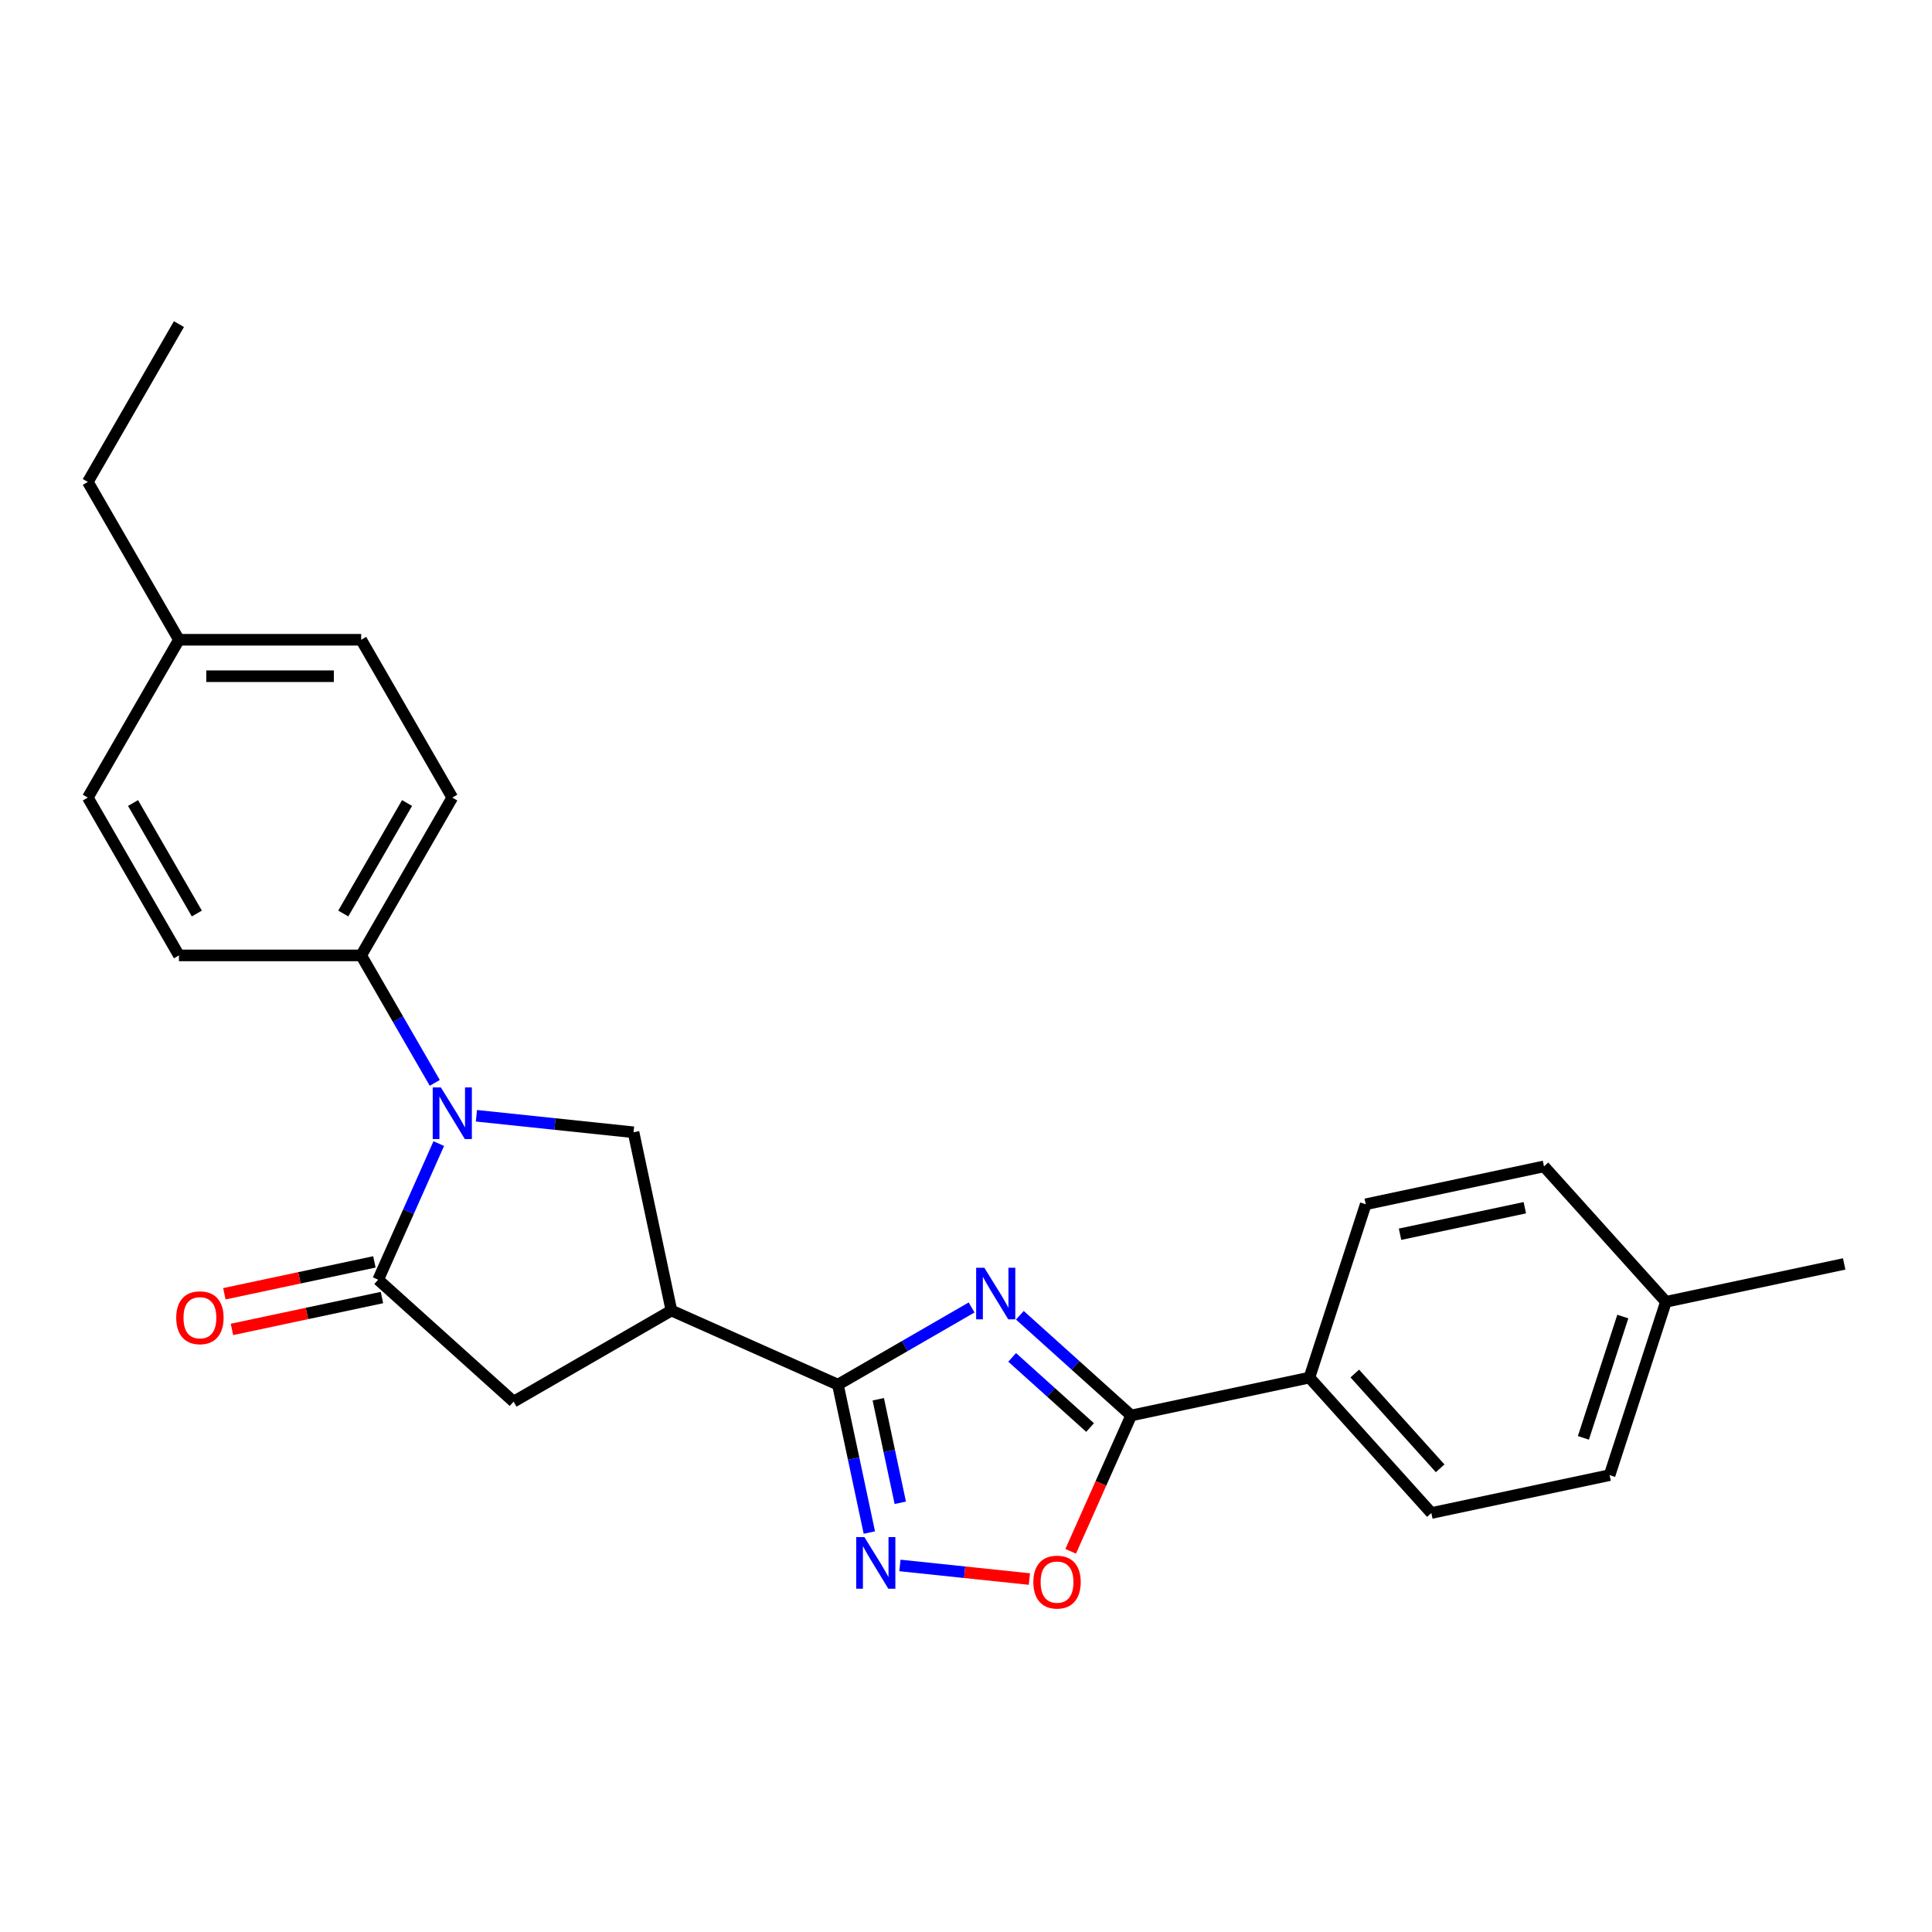 <?xml version='1.0' encoding='iso-8859-1'?>
<svg version='1.1' baseProfile='full'
              xmlns='http://www.w3.org/2000/svg'
                      xmlns:rdkit='http://www.rdkit.org/xml'
                      xmlns:xlink='http://www.w3.org/1999/xlink'
                  xml:space='preserve'
width='1000px' height='1000px' viewBox='0 0 1000 1000'>
<!-- END OF HEADER -->
<rect style='opacity:1.0;fill:#FFFFFF;stroke:none' width='1000' height='1000' x='0' y='0'> </rect>
<path class='bond-0' d='M 502.899,676.743 L 468.299,696.72' style='fill:none;fill-rule:evenodd;stroke:#0000FF;stroke-width:6px;stroke-linecap:butt;stroke-linejoin:miter;stroke-opacity:1' />
<path class='bond-0' d='M 468.299,696.72 L 433.699,716.696' style='fill:none;fill-rule:evenodd;stroke:#000000;stroke-width:6px;stroke-linecap:butt;stroke-linejoin:miter;stroke-opacity:1' />
<path class='bond-4' d='M 527.877,680.778 L 556.681,706.714' style='fill:none;fill-rule:evenodd;stroke:#0000FF;stroke-width:6px;stroke-linecap:butt;stroke-linejoin:miter;stroke-opacity:1' />
<path class='bond-4' d='M 556.681,706.714 L 585.486,732.649' style='fill:none;fill-rule:evenodd;stroke:#000000;stroke-width:6px;stroke-linecap:butt;stroke-linejoin:miter;stroke-opacity:1' />
<path class='bond-4' d='M 523.895,702.578 L 544.058,720.733' style='fill:none;fill-rule:evenodd;stroke:#0000FF;stroke-width:6px;stroke-linecap:butt;stroke-linejoin:miter;stroke-opacity:1' />
<path class='bond-4' d='M 544.058,720.733 L 564.221,738.888' style='fill:none;fill-rule:evenodd;stroke:#000000;stroke-width:6px;stroke-linecap:butt;stroke-linejoin:miter;stroke-opacity:1' />
<path class='bond-3' d='M 433.699,716.696 L 347.528,678.33' style='fill:none;fill-rule:evenodd;stroke:#000000;stroke-width:6px;stroke-linecap:butt;stroke-linejoin:miter;stroke-opacity:1' />
<path class='bond-5' d='M 433.699,716.696 L 441.835,754.971' style='fill:none;fill-rule:evenodd;stroke:#000000;stroke-width:6px;stroke-linecap:butt;stroke-linejoin:miter;stroke-opacity:1' />
<path class='bond-5' d='M 441.835,754.971 L 449.97,793.246' style='fill:none;fill-rule:evenodd;stroke:#0000FF;stroke-width:6px;stroke-linecap:butt;stroke-linejoin:miter;stroke-opacity:1' />
<path class='bond-5' d='M 454.593,724.256 L 460.288,751.049' style='fill:none;fill-rule:evenodd;stroke:#000000;stroke-width:6px;stroke-linecap:butt;stroke-linejoin:miter;stroke-opacity:1' />
<path class='bond-5' d='M 460.288,751.049 L 465.983,777.841' style='fill:none;fill-rule:evenodd;stroke:#0000FF;stroke-width:6px;stroke-linecap:butt;stroke-linejoin:miter;stroke-opacity:1' />
<path class='bond-1' d='M 246.596,577.518 L 287.256,581.792' style='fill:none;fill-rule:evenodd;stroke:#0000FF;stroke-width:6px;stroke-linecap:butt;stroke-linejoin:miter;stroke-opacity:1' />
<path class='bond-1' d='M 287.256,581.792 L 327.916,586.065' style='fill:none;fill-rule:evenodd;stroke:#000000;stroke-width:6px;stroke-linecap:butt;stroke-linejoin:miter;stroke-opacity:1' />
<path class='bond-9' d='M 225.034,560.491 L 205.989,527.504' style='fill:none;fill-rule:evenodd;stroke:#0000FF;stroke-width:6px;stroke-linecap:butt;stroke-linejoin:miter;stroke-opacity:1' />
<path class='bond-9' d='M 205.989,527.504 L 186.944,494.517' style='fill:none;fill-rule:evenodd;stroke:#000000;stroke-width:6px;stroke-linecap:butt;stroke-linejoin:miter;stroke-opacity:1' />
<path class='bond-26' d='M 227.11,591.92 L 211.426,627.148' style='fill:none;fill-rule:evenodd;stroke:#0000FF;stroke-width:6px;stroke-linecap:butt;stroke-linejoin:miter;stroke-opacity:1' />
<path class='bond-26' d='M 211.426,627.148 L 195.741,662.377' style='fill:none;fill-rule:evenodd;stroke:#000000;stroke-width:6px;stroke-linecap:butt;stroke-linejoin:miter;stroke-opacity:1' />
<path class='bond-2' d='M 195.741,662.377 L 265.839,725.493' style='fill:none;fill-rule:evenodd;stroke:#000000;stroke-width:6px;stroke-linecap:butt;stroke-linejoin:miter;stroke-opacity:1' />
<path class='bond-11' d='M 193.78,653.15 L 154.958,661.402' style='fill:none;fill-rule:evenodd;stroke:#000000;stroke-width:6px;stroke-linecap:butt;stroke-linejoin:miter;stroke-opacity:1' />
<path class='bond-11' d='M 154.958,661.402 L 116.135,669.654' style='fill:none;fill-rule:evenodd;stroke:#FF0000;stroke-width:6px;stroke-linecap:butt;stroke-linejoin:miter;stroke-opacity:1' />
<path class='bond-11' d='M 197.702,671.603 L 158.88,679.855' style='fill:none;fill-rule:evenodd;stroke:#000000;stroke-width:6px;stroke-linecap:butt;stroke-linejoin:miter;stroke-opacity:1' />
<path class='bond-11' d='M 158.88,679.855 L 120.058,688.107' style='fill:none;fill-rule:evenodd;stroke:#FF0000;stroke-width:6px;stroke-linecap:butt;stroke-linejoin:miter;stroke-opacity:1' />
<path class='bond-6' d='M 347.528,678.33 L 327.916,586.065' style='fill:none;fill-rule:evenodd;stroke:#000000;stroke-width:6px;stroke-linecap:butt;stroke-linejoin:miter;stroke-opacity:1' />
<path class='bond-8' d='M 347.528,678.33 L 265.839,725.493' style='fill:none;fill-rule:evenodd;stroke:#000000;stroke-width:6px;stroke-linecap:butt;stroke-linejoin:miter;stroke-opacity:1' />
<path class='bond-7' d='M 585.486,732.649 L 569.835,767.802' style='fill:none;fill-rule:evenodd;stroke:#000000;stroke-width:6px;stroke-linecap:butt;stroke-linejoin:miter;stroke-opacity:1' />
<path class='bond-7' d='M 569.835,767.802 L 554.184,802.955' style='fill:none;fill-rule:evenodd;stroke:#FF0000;stroke-width:6px;stroke-linecap:butt;stroke-linejoin:miter;stroke-opacity:1' />
<path class='bond-10' d='M 585.486,732.649 L 677.751,713.038' style='fill:none;fill-rule:evenodd;stroke:#000000;stroke-width:6px;stroke-linecap:butt;stroke-linejoin:miter;stroke-opacity:1' />
<path class='bond-25' d='M 465.799,810.273 L 499.306,813.795' style='fill:none;fill-rule:evenodd;stroke:#0000FF;stroke-width:6px;stroke-linecap:butt;stroke-linejoin:miter;stroke-opacity:1' />
<path class='bond-25' d='M 499.306,813.795 L 532.813,817.317' style='fill:none;fill-rule:evenodd;stroke:#FF0000;stroke-width:6px;stroke-linecap:butt;stroke-linejoin:miter;stroke-opacity:1' />
<path class='bond-12' d='M 186.944,494.517 L 234.107,412.828' style='fill:none;fill-rule:evenodd;stroke:#000000;stroke-width:6px;stroke-linecap:butt;stroke-linejoin:miter;stroke-opacity:1' />
<path class='bond-12' d='M 177.68,472.831 L 210.695,415.648' style='fill:none;fill-rule:evenodd;stroke:#000000;stroke-width:6px;stroke-linecap:butt;stroke-linejoin:miter;stroke-opacity:1' />
<path class='bond-13' d='M 186.944,494.517 L 92.618,494.517' style='fill:none;fill-rule:evenodd;stroke:#000000;stroke-width:6px;stroke-linecap:butt;stroke-linejoin:miter;stroke-opacity:1' />
<path class='bond-14' d='M 677.751,713.038 L 740.867,783.136' style='fill:none;fill-rule:evenodd;stroke:#000000;stroke-width:6px;stroke-linecap:butt;stroke-linejoin:miter;stroke-opacity:1' />
<path class='bond-14' d='M 701.238,710.929 L 745.419,759.998' style='fill:none;fill-rule:evenodd;stroke:#000000;stroke-width:6px;stroke-linecap:butt;stroke-linejoin:miter;stroke-opacity:1' />
<path class='bond-15' d='M 677.751,713.038 L 706.899,623.328' style='fill:none;fill-rule:evenodd;stroke:#000000;stroke-width:6px;stroke-linecap:butt;stroke-linejoin:miter;stroke-opacity:1' />
<path class='bond-18' d='M 234.107,412.828 L 186.944,331.139' style='fill:none;fill-rule:evenodd;stroke:#000000;stroke-width:6px;stroke-linecap:butt;stroke-linejoin:miter;stroke-opacity:1' />
<path class='bond-19' d='M 92.618,494.517 L 45.455,412.828' style='fill:none;fill-rule:evenodd;stroke:#000000;stroke-width:6px;stroke-linecap:butt;stroke-linejoin:miter;stroke-opacity:1' />
<path class='bond-19' d='M 101.881,472.831 L 68.867,415.648' style='fill:none;fill-rule:evenodd;stroke:#000000;stroke-width:6px;stroke-linecap:butt;stroke-linejoin:miter;stroke-opacity:1' />
<path class='bond-16' d='M 740.867,783.136 L 833.132,763.524' style='fill:none;fill-rule:evenodd;stroke:#000000;stroke-width:6px;stroke-linecap:butt;stroke-linejoin:miter;stroke-opacity:1' />
<path class='bond-17' d='M 706.899,623.328 L 799.164,603.717' style='fill:none;fill-rule:evenodd;stroke:#000000;stroke-width:6px;stroke-linecap:butt;stroke-linejoin:miter;stroke-opacity:1' />
<path class='bond-17' d='M 724.661,638.84 L 789.247,625.112' style='fill:none;fill-rule:evenodd;stroke:#000000;stroke-width:6px;stroke-linecap:butt;stroke-linejoin:miter;stroke-opacity:1' />
<path class='bond-27' d='M 833.132,763.524 L 862.281,673.815' style='fill:none;fill-rule:evenodd;stroke:#000000;stroke-width:6px;stroke-linecap:butt;stroke-linejoin:miter;stroke-opacity:1' />
<path class='bond-27' d='M 819.563,744.238 L 839.966,681.442' style='fill:none;fill-rule:evenodd;stroke:#000000;stroke-width:6px;stroke-linecap:butt;stroke-linejoin:miter;stroke-opacity:1' />
<path class='bond-20' d='M 799.164,603.717 L 862.281,673.815' style='fill:none;fill-rule:evenodd;stroke:#000000;stroke-width:6px;stroke-linecap:butt;stroke-linejoin:miter;stroke-opacity:1' />
<path class='bond-28' d='M 186.944,331.139 L 92.618,331.139' style='fill:none;fill-rule:evenodd;stroke:#000000;stroke-width:6px;stroke-linecap:butt;stroke-linejoin:miter;stroke-opacity:1' />
<path class='bond-28' d='M 172.795,350.004 L 106.767,350.004' style='fill:none;fill-rule:evenodd;stroke:#000000;stroke-width:6px;stroke-linecap:butt;stroke-linejoin:miter;stroke-opacity:1' />
<path class='bond-21' d='M 45.455,412.828 L 92.618,331.139' style='fill:none;fill-rule:evenodd;stroke:#000000;stroke-width:6px;stroke-linecap:butt;stroke-linejoin:miter;stroke-opacity:1' />
<path class='bond-23' d='M 862.281,673.815 L 954.545,654.203' style='fill:none;fill-rule:evenodd;stroke:#000000;stroke-width:6px;stroke-linecap:butt;stroke-linejoin:miter;stroke-opacity:1' />
<path class='bond-22' d='M 92.618,331.139 L 45.455,249.45' style='fill:none;fill-rule:evenodd;stroke:#000000;stroke-width:6px;stroke-linecap:butt;stroke-linejoin:miter;stroke-opacity:1' />
<path class='bond-24' d='M 45.455,249.45 L 92.618,167.761' style='fill:none;fill-rule:evenodd;stroke:#000000;stroke-width:6px;stroke-linecap:butt;stroke-linejoin:miter;stroke-opacity:1' />
<path  class='atom-0' d='M 509.483 656.176
L 518.237 670.325
Q 519.104 671.721, 520.5 674.249
Q 521.896 676.777, 521.972 676.928
L 521.972 656.176
L 525.518 656.176
L 525.518 682.889
L 521.859 682.889
L 512.464 667.42
Q 511.37 665.609, 510.2 663.534
Q 509.068 661.459, 508.728 660.817
L 508.728 682.889
L 505.257 682.889
L 505.257 656.176
L 509.483 656.176
' fill='#0000FF'/>
<path  class='atom-2' d='M 228.202 562.849
L 236.956 576.998
Q 237.823 578.394, 239.219 580.922
Q 240.615 583.45, 240.691 583.601
L 240.691 562.849
L 244.237 562.849
L 244.237 589.562
L 240.578 589.562
L 231.183 574.092
Q 230.089 572.281, 228.919 570.206
Q 227.787 568.131, 227.447 567.49
L 227.447 589.562
L 223.976 589.562
L 223.976 562.849
L 228.202 562.849
' fill='#0000FF'/>
<path  class='atom-6' d='M 447.406 795.604
L 456.159 809.753
Q 457.027 811.149, 458.423 813.677
Q 459.819 816.205, 459.894 816.356
L 459.894 795.604
L 463.441 795.604
L 463.441 822.317
L 459.781 822.317
L 450.386 806.848
Q 449.292 805.037, 448.123 802.962
Q 446.991 800.887, 446.651 800.245
L 446.651 822.317
L 443.18 822.317
L 443.18 795.604
L 447.406 795.604
' fill='#0000FF'/>
<path  class='atom-8' d='M 534.858 818.896
Q 534.858 812.482, 538.027 808.898
Q 541.196 805.313, 547.12 805.313
Q 553.044 805.313, 556.213 808.898
Q 559.382 812.482, 559.382 818.896
Q 559.382 825.386, 556.175 829.083
Q 552.968 832.743, 547.12 832.743
Q 541.234 832.743, 538.027 829.083
Q 534.858 825.423, 534.858 818.896
M 547.12 829.725
Q 551.195 829.725, 553.383 827.008
Q 555.609 824.254, 555.609 818.896
Q 555.609 813.652, 553.383 811.01
Q 551.195 808.332, 547.12 808.332
Q 543.045 808.332, 540.819 810.973
Q 538.631 813.614, 538.631 818.896
Q 538.631 824.292, 540.819 827.008
Q 543.045 829.725, 547.12 829.725
' fill='#FF0000'/>
<path  class='atom-12' d='M 91.214 682.064
Q 91.214 675.649, 94.383 672.065
Q 97.552 668.481, 103.476 668.481
Q 109.4 668.481, 112.569 672.065
Q 115.738 675.649, 115.738 682.064
Q 115.738 688.553, 112.531 692.251
Q 109.324 695.911, 103.476 695.911
Q 97.59 695.911, 94.383 692.251
Q 91.214 688.591, 91.214 682.064
M 103.476 692.892
Q 107.551 692.892, 109.739 690.176
Q 111.965 687.421, 111.965 682.064
Q 111.965 676.819, 109.739 674.178
Q 107.551 671.499, 103.476 671.499
Q 99.401 671.499, 97.175 674.14
Q 94.987 676.781, 94.987 682.064
Q 94.987 687.459, 97.175 690.176
Q 99.401 692.892, 103.476 692.892
' fill='#FF0000'/>
</svg>
